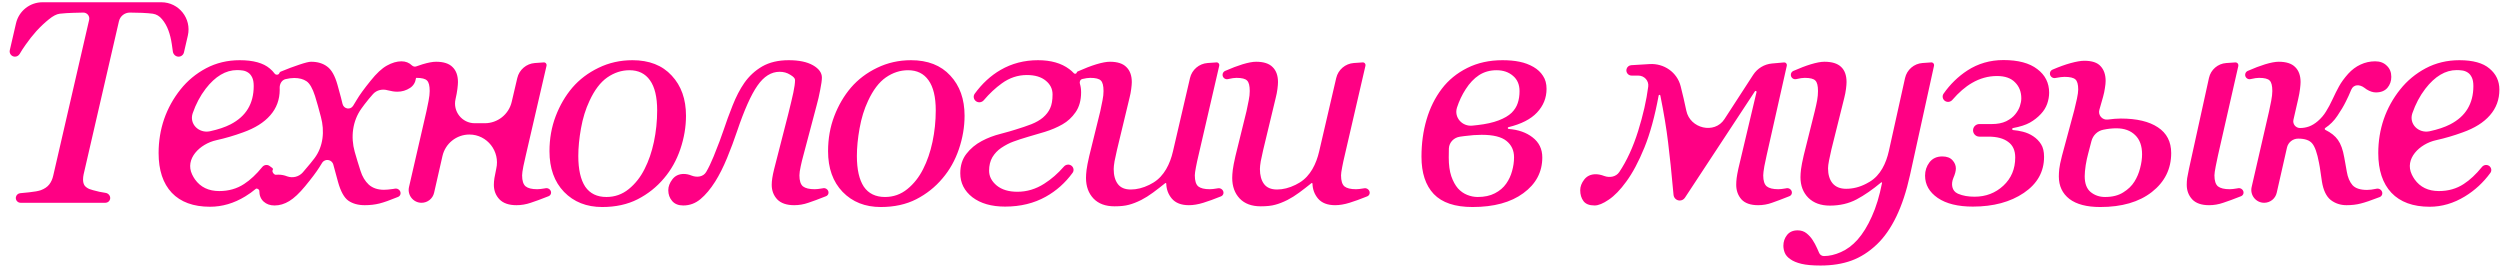 <?xml version="1.0" encoding="UTF-8"?> <svg xmlns="http://www.w3.org/2000/svg" width="186" height="20" viewBox="0 0 186 20" fill="none"><path d="M135.733 4.594C136.293 4.594 136.707 4.72 136.973 4.973C137.246 5.225 137.383 5.604 137.383 6.108C137.383 6.234 137.369 6.406 137.341 6.623C137.313 6.84 137.271 7.058 137.215 7.275L136.258 11.112C136.188 11.407 136.129 11.684 136.079 11.943C136.03 12.196 136.006 12.388 136.006 12.521C136.006 12.991 136.118 13.362 136.342 13.636C136.573 13.909 136.91 14.046 137.352 14.046C137.863 14.046 138.361 13.92 138.844 13.668C138.931 13.623 139.018 13.575 139.103 13.524C139.911 13.043 140.33 12.141 140.534 11.222L141.735 5.808C141.873 5.188 142.402 4.732 143.035 4.688L143.681 4.643C143.747 4.638 143.811 4.667 143.853 4.719V4.719C143.89 4.766 143.905 4.828 143.892 4.888L142.104 13.026C141.838 14.232 141.498 15.262 141.084 16.117C140.671 16.972 140.187 17.663 139.633 18.189C139.051 18.742 138.424 19.142 137.751 19.388C137.078 19.633 136.311 19.755 135.449 19.755C134.853 19.755 134.379 19.713 134.029 19.629C133.679 19.545 133.402 19.429 133.199 19.282C132.995 19.142 132.859 18.984 132.788 18.809C132.718 18.634 132.683 18.458 132.683 18.283C132.683 17.982 132.774 17.716 132.956 17.484C133.139 17.253 133.402 17.138 133.745 17.138C134.005 17.138 134.225 17.211 134.408 17.358C134.59 17.506 134.737 17.667 134.849 17.842C134.975 18.031 135.092 18.245 135.197 18.483C135.252 18.61 135.302 18.722 135.346 18.821C135.408 18.961 135.547 19.051 135.701 19.051V19.051C136.1 19.051 136.521 18.953 136.962 18.757C137.411 18.561 137.821 18.255 138.193 17.842C138.592 17.393 138.95 16.814 139.265 16.106C139.582 15.41 139.835 14.578 140.023 13.611C140.028 13.586 140.009 13.562 139.984 13.562V13.562C139.974 13.562 139.965 13.566 139.958 13.572C139.317 14.107 138.708 14.528 138.129 14.835C137.548 15.143 136.886 15.297 136.143 15.297C135.47 15.297 134.937 15.104 134.544 14.719C134.152 14.326 133.955 13.814 133.955 13.184C133.955 13.015 133.969 12.816 133.997 12.585C134.025 12.354 134.093 12.01 134.198 11.555L135.018 8.274C135.095 7.959 135.155 7.685 135.197 7.454C135.239 7.216 135.259 6.988 135.259 6.771C135.259 6.378 135.193 6.118 135.06 5.992C134.934 5.859 134.67 5.793 134.271 5.793C134.117 5.793 133.92 5.821 133.682 5.877C133.669 5.88 133.655 5.883 133.642 5.886C133.407 5.942 133.192 5.731 133.246 5.495V5.495C133.269 5.398 133.336 5.317 133.428 5.276C133.915 5.063 134.346 4.898 134.723 4.783C135.144 4.657 135.48 4.594 135.733 4.594ZM47.053 4.479C48.301 4.479 49.275 4.86 49.976 5.624C50.684 6.381 51.038 7.377 51.038 8.61C51.038 9.437 50.898 10.265 50.618 11.092C50.337 11.919 49.931 12.645 49.398 13.269C48.858 13.913 48.206 14.432 47.442 14.824C46.685 15.21 45.805 15.402 44.803 15.402C43.64 15.402 42.693 15.027 41.964 14.277C41.242 13.527 40.881 12.518 40.881 11.249C40.881 10.317 41.036 9.448 41.344 8.642C41.653 7.836 42.066 7.128 42.584 6.519C43.11 5.909 43.759 5.417 44.53 5.046C45.308 4.667 46.149 4.479 47.053 4.479ZM67.779 4.479C69.026 4.479 70.002 4.86 70.703 5.624C71.41 6.381 71.764 7.377 71.764 8.61C71.764 9.437 71.624 10.265 71.343 11.092C71.063 11.919 70.656 12.645 70.123 13.269C69.584 13.913 68.932 14.432 68.168 14.824C67.411 15.21 66.531 15.402 65.529 15.402C64.365 15.402 63.42 15.027 62.691 14.277C61.969 13.527 61.608 12.518 61.608 11.249C61.608 10.317 61.761 9.448 62.07 8.642C62.378 7.836 62.792 7.128 63.311 6.519C63.837 5.909 64.485 5.417 65.256 5.046C66.034 4.668 66.875 4.479 67.779 4.479ZM111.783 4.479C112.259 4.479 112.683 4.517 113.054 4.594C113.433 4.671 113.78 4.801 114.095 4.983C114.397 5.159 114.632 5.379 114.8 5.646C114.975 5.905 115.063 6.227 115.063 6.612C115.063 7.285 114.825 7.874 114.348 8.379C113.886 8.869 113.179 9.23 112.228 9.461C112.201 9.468 112.18 9.492 112.178 9.52V9.52C112.174 9.557 112.202 9.59 112.239 9.593C112.965 9.65 113.56 9.859 114.022 10.219C114.505 10.59 114.747 11.088 114.747 11.712C114.747 12.798 114.278 13.685 113.338 14.372C112.406 15.059 111.144 15.402 109.553 15.402C108.25 15.402 107.289 15.08 106.672 14.435C106.062 13.791 105.758 12.865 105.758 11.659C105.758 10.671 105.884 9.75 106.136 8.895C106.388 8.032 106.767 7.268 107.272 6.603C107.763 5.958 108.393 5.442 109.164 5.057C109.935 4.671 110.808 4.479 111.783 4.479ZM155.071 4.521C155.645 4.521 156.052 4.657 156.29 4.931C156.536 5.197 156.659 5.562 156.659 6.024C156.659 6.165 156.641 6.34 156.606 6.55C156.578 6.76 156.532 6.977 156.469 7.201L156.192 8.173C156.08 8.566 156.41 8.947 156.816 8.895V8.895C157.194 8.845 157.517 8.82 157.784 8.82C158.975 8.82 159.896 9.038 160.548 9.473C161.207 9.907 161.536 10.545 161.537 11.386C161.537 12.57 161.056 13.538 160.096 14.288C159.143 15.031 157.864 15.402 156.259 15.402C155.257 15.402 154.492 15.202 153.966 14.803C153.441 14.396 153.178 13.839 153.178 13.132C153.178 12.964 153.188 12.777 153.209 12.574C153.23 12.364 153.297 12.038 153.41 11.597L154.325 8.2C154.395 7.92 154.461 7.636 154.524 7.349C154.587 7.055 154.618 6.823 154.619 6.655C154.619 6.284 154.549 6.034 154.409 5.908C154.268 5.782 153.998 5.719 153.599 5.719C153.445 5.719 153.237 5.744 152.978 5.793C152.958 5.797 152.939 5.801 152.919 5.804C152.683 5.851 152.466 5.636 152.522 5.401V5.401C152.545 5.303 152.612 5.222 152.704 5.182C153.199 4.969 153.644 4.808 154.04 4.699C154.475 4.58 154.818 4.521 155.071 4.521ZM17.835 4.479C18.845 4.479 19.591 4.685 20.075 5.099C20.215 5.215 20.335 5.341 20.434 5.477C20.524 5.599 20.744 5.581 20.786 5.435V5.435C20.799 5.389 20.833 5.35 20.878 5.332C21.389 5.121 21.849 4.948 22.258 4.814C22.692 4.667 22.987 4.594 23.141 4.594C23.625 4.594 24.025 4.713 24.34 4.951C24.663 5.182 24.919 5.635 25.108 6.308C25.325 7.085 25.451 7.562 25.486 7.737V7.737C25.579 8.111 26.07 8.2 26.272 7.872C26.37 7.714 26.458 7.568 26.538 7.433C26.748 7.075 27.091 6.602 27.568 6.014C28.009 5.46 28.416 5.081 28.788 4.878C29.166 4.668 29.527 4.562 29.87 4.562C30.179 4.563 30.438 4.664 30.648 4.867V4.867C30.733 4.944 30.853 4.982 30.961 4.942C31.127 4.882 31.284 4.829 31.433 4.783C31.854 4.657 32.19 4.594 32.443 4.594C33.003 4.594 33.413 4.727 33.672 4.993C33.939 5.253 34.072 5.625 34.072 6.108C34.072 6.221 34.058 6.392 34.03 6.623C34.002 6.847 33.956 7.097 33.893 7.37V7.37C33.678 8.289 34.376 9.168 35.319 9.168H36.067C37.023 9.168 37.854 8.51 38.071 7.579L38.486 5.806C38.631 5.186 39.163 4.733 39.798 4.689L40.454 4.643C40.52 4.638 40.584 4.667 40.625 4.718V4.718C40.663 4.766 40.677 4.829 40.663 4.888L39.118 11.565C39.069 11.768 39.01 12.035 38.94 12.364C38.877 12.686 38.845 12.914 38.845 13.047C38.845 13.446 38.933 13.72 39.108 13.867C39.283 14.007 39.571 14.078 39.97 14.078C40.103 14.078 40.293 14.057 40.538 14.015C40.557 14.011 40.576 14.007 40.594 14.004C40.821 13.958 41.046 14.168 40.993 14.393V14.393C40.971 14.485 40.906 14.561 40.818 14.596C40.254 14.819 39.811 14.983 39.487 15.087C39.136 15.206 38.782 15.266 38.425 15.266C37.865 15.266 37.444 15.122 37.163 14.835C36.883 14.541 36.743 14.179 36.743 13.752C36.743 13.598 36.757 13.429 36.785 13.247C36.82 13.058 36.865 12.826 36.921 12.553V12.553C37.22 11.264 36.247 10.009 34.924 10.009V10.009C33.964 10.009 33.132 10.673 32.919 11.608L32.297 14.342C32.198 14.778 31.81 15.087 31.363 15.087V15.087C30.748 15.087 30.292 14.515 30.43 13.915L31.728 8.274C31.777 8.05 31.829 7.794 31.885 7.507C31.941 7.212 31.969 6.967 31.969 6.771C31.969 6.378 31.903 6.118 31.77 5.992C31.644 5.859 31.38 5.793 30.981 5.793V5.793C30.964 5.793 30.95 5.806 30.948 5.823C30.903 6.136 30.759 6.374 30.512 6.539C30.225 6.728 29.909 6.823 29.566 6.823C29.355 6.823 29.116 6.788 28.85 6.718V6.718C28.458 6.604 28.029 6.692 27.755 6.995C27.558 7.214 27.344 7.472 27.116 7.77C27.038 7.872 26.962 7.976 26.886 8.082C26.224 9.008 26.084 10.196 26.39 11.291V11.291C26.523 11.761 26.668 12.234 26.822 12.711C26.955 13.138 27.162 13.482 27.442 13.741C27.729 13.993 28.104 14.12 28.567 14.12C28.735 14.12 28.966 14.099 29.26 14.057C29.305 14.049 29.347 14.042 29.389 14.034C29.627 13.991 29.857 14.217 29.793 14.451V14.451C29.769 14.54 29.704 14.614 29.618 14.649C29.013 14.898 28.55 15.061 28.23 15.14C27.894 15.224 27.529 15.266 27.137 15.266C26.647 15.266 26.24 15.154 25.917 14.93C25.602 14.705 25.346 14.242 25.15 13.541C25.01 13.03 24.893 12.602 24.802 12.259V12.259C24.706 11.86 24.185 11.769 23.966 12.115C23.889 12.237 23.817 12.351 23.751 12.459C23.541 12.795 23.19 13.261 22.7 13.856C22.272 14.375 21.879 14.744 21.522 14.961C21.165 15.178 20.8 15.287 20.429 15.287C20.1 15.287 19.83 15.192 19.619 15.003C19.402 14.807 19.293 14.537 19.293 14.193V14.193C19.293 14.095 19.111 13.985 19.035 14.048C18.788 14.256 18.524 14.445 18.245 14.614C17.404 15.126 16.532 15.382 15.627 15.382C14.387 15.382 13.438 15.034 12.779 14.341C12.127 13.647 11.8 12.661 11.8 11.386C11.8 10.503 11.937 9.661 12.21 8.862C12.491 8.056 12.898 7.321 13.43 6.655C13.949 6.003 14.583 5.478 15.333 5.078C16.09 4.679 16.924 4.479 17.835 4.479ZM182.978 4.479C183.987 4.479 184.734 4.685 185.217 5.099C185.708 5.505 185.953 6.027 185.954 6.665C185.954 7.408 185.718 8.046 185.248 8.579C184.786 9.112 184.109 9.535 183.219 9.851C182.567 10.089 181.908 10.283 181.243 10.43V10.43C179.995 10.706 178.883 11.829 179.437 12.981C179.499 13.111 179.568 13.231 179.645 13.342C180.058 13.924 180.661 14.215 181.454 14.215C182.154 14.215 182.771 14.039 183.304 13.688C183.763 13.391 184.214 12.969 184.657 12.423C184.79 12.259 185.028 12.223 185.198 12.348V12.348C185.362 12.469 185.404 12.698 185.284 12.862C184.761 13.579 184.129 14.164 183.388 14.614C182.547 15.126 181.674 15.382 180.77 15.382C179.529 15.382 178.579 15.035 177.92 14.341C177.268 13.647 176.943 12.661 176.943 11.386C176.943 10.503 177.08 9.661 177.353 8.862C177.633 8.056 178.04 7.321 178.573 6.655C179.091 6.004 179.725 5.478 180.475 5.078C181.232 4.679 182.067 4.479 182.978 4.479ZM77.228 4.479C78.188 4.479 78.963 4.699 79.551 5.141C79.68 5.236 79.794 5.338 79.894 5.447C79.961 5.52 80.09 5.493 80.112 5.397V5.397C80.121 5.361 80.145 5.332 80.178 5.317C80.703 5.084 81.165 4.905 81.566 4.783C81.986 4.657 82.323 4.594 82.576 4.594C83.136 4.594 83.546 4.727 83.805 4.993C84.071 5.253 84.206 5.625 84.206 6.108C84.205 6.235 84.191 6.406 84.162 6.623C84.135 6.84 84.093 7.058 84.037 7.275L83.101 11.165C83.031 11.459 82.971 11.737 82.922 11.996C82.88 12.248 82.859 12.441 82.859 12.574C82.859 13.044 82.961 13.415 83.164 13.688C83.368 13.962 83.69 14.099 84.131 14.099C84.58 14.099 85.04 13.983 85.509 13.752C85.608 13.703 85.707 13.648 85.806 13.588C86.62 13.096 87.053 12.188 87.268 11.262L88.536 5.807C88.68 5.186 89.213 4.733 89.848 4.688L90.503 4.643C90.569 4.638 90.632 4.667 90.673 4.718V4.718C90.712 4.766 90.726 4.829 90.712 4.888L89.167 11.565C89.097 11.852 89.034 12.143 88.978 12.438C88.922 12.725 88.894 12.928 88.894 13.047C88.894 13.446 88.979 13.72 89.147 13.867C89.322 14.007 89.61 14.078 90.009 14.078C90.142 14.078 90.332 14.057 90.577 14.015C90.591 14.012 90.605 14.01 90.62 14.007C90.848 13.966 91.074 14.179 91.021 14.404V14.404C90.999 14.496 90.935 14.572 90.847 14.607C90.327 14.818 89.886 14.977 89.525 15.087C89.139 15.206 88.782 15.266 88.453 15.266C87.885 15.266 87.46 15.101 87.18 14.771C86.916 14.454 86.78 14.084 86.77 13.662C86.77 13.636 86.749 13.615 86.724 13.615V13.615C86.713 13.615 86.703 13.619 86.695 13.625C86.377 13.881 86.072 14.116 85.782 14.33C85.487 14.547 85.197 14.73 84.91 14.877C84.573 15.045 84.268 15.164 83.995 15.234C83.721 15.311 83.364 15.35 82.922 15.35C82.249 15.35 81.727 15.157 81.356 14.771C80.984 14.379 80.798 13.867 80.798 13.236C80.798 13.068 80.812 12.869 80.84 12.638C80.868 12.406 80.935 12.062 81.04 11.606L81.861 8.274C81.931 7.966 81.987 7.692 82.029 7.454C82.078 7.216 82.102 6.988 82.102 6.771C82.102 6.378 82.036 6.118 81.903 5.992C81.777 5.859 81.513 5.793 81.114 5.793C80.96 5.793 80.763 5.821 80.525 5.877V5.877C80.376 5.912 80.299 6.077 80.343 6.224C80.404 6.423 80.434 6.637 80.434 6.865C80.434 7.461 80.297 7.955 80.024 8.348C79.757 8.733 79.432 9.035 79.046 9.252C78.654 9.476 78.219 9.661 77.743 9.809C77.266 9.956 76.849 10.079 76.492 10.177C76.064 10.303 75.699 10.422 75.398 10.534C75.103 10.639 74.799 10.798 74.484 11.008C74.218 11.19 74 11.421 73.831 11.701C73.67 11.982 73.589 12.315 73.589 12.7C73.589 13.121 73.779 13.489 74.158 13.805C74.536 14.113 75.048 14.267 75.693 14.267C76.4 14.267 77.066 14.067 77.69 13.668C78.218 13.334 78.707 12.908 79.156 12.392C79.302 12.225 79.556 12.196 79.728 12.337V12.337C79.885 12.466 79.92 12.693 79.801 12.857C79.255 13.607 78.59 14.199 77.806 14.635C76.93 15.125 75.92 15.371 74.778 15.371C73.768 15.371 72.959 15.139 72.349 14.677C71.746 14.207 71.445 13.612 71.445 12.89C71.445 12.315 71.596 11.835 71.897 11.449C72.198 11.057 72.581 10.738 73.043 10.492C73.478 10.261 73.947 10.082 74.452 9.956C74.956 9.823 75.325 9.718 75.556 9.641C75.998 9.507 76.39 9.374 76.734 9.241C77.084 9.101 77.371 8.936 77.595 8.747C77.84 8.537 78.019 8.305 78.131 8.053C78.25 7.8 78.31 7.457 78.31 7.022C78.31 6.616 78.142 6.276 77.806 6.003C77.47 5.723 77 5.582 76.397 5.582C75.724 5.582 75.103 5.79 74.535 6.203C74.064 6.541 73.617 6.958 73.194 7.456C73.047 7.627 72.793 7.663 72.612 7.529V7.529C72.435 7.398 72.39 7.151 72.519 6.973C73.068 6.218 73.709 5.629 74.441 5.204C75.275 4.72 76.205 4.479 77.228 4.479ZM149.061 4.468C150.154 4.468 150.992 4.692 151.574 5.141C152.162 5.582 152.456 6.168 152.456 6.896C152.456 7.17 152.407 7.447 152.309 7.728C152.211 8.001 152.057 8.249 151.847 8.474C151.616 8.726 151.338 8.944 151.016 9.126C150.709 9.296 150.293 9.429 149.768 9.527C149.741 9.532 149.718 9.552 149.709 9.579V9.579C149.695 9.626 149.729 9.674 149.778 9.678C150.013 9.697 150.254 9.737 150.5 9.799C150.781 9.869 151.037 9.981 151.268 10.135C151.513 10.296 151.71 10.496 151.857 10.734C152.004 10.966 152.078 11.277 152.078 11.67C152.078 12.777 151.577 13.671 150.575 14.351C149.572 15.03 148.307 15.371 146.779 15.371C145.671 15.371 144.802 15.157 144.171 14.729C143.541 14.295 143.225 13.741 143.225 13.068C143.225 12.697 143.334 12.367 143.551 12.08C143.775 11.786 144.095 11.639 144.508 11.639C144.844 11.639 145.097 11.733 145.265 11.922C145.433 12.104 145.517 12.308 145.517 12.532C145.517 12.722 145.454 12.96 145.328 13.247V13.247C145.144 13.689 145.214 14.206 145.65 14.4C145.669 14.409 145.687 14.417 145.706 14.425C146.036 14.565 146.435 14.635 146.905 14.635C147.746 14.635 148.461 14.361 149.05 13.815C149.639 13.268 149.933 12.567 149.933 11.712C149.933 11.193 149.758 10.808 149.408 10.556C149.064 10.296 148.574 10.166 147.936 10.166H147.262C146.965 10.166 146.743 9.892 146.805 9.6V9.6C146.851 9.385 147.042 9.23 147.262 9.23H148.188C148.608 9.23 148.966 9.161 149.26 9.021C149.555 8.873 149.779 8.701 149.933 8.505C150.094 8.309 150.21 8.106 150.28 7.896C150.35 7.685 150.385 7.493 150.385 7.317C150.385 6.834 150.231 6.437 149.922 6.129C149.621 5.814 149.172 5.656 148.577 5.656C147.925 5.656 147.305 5.828 146.716 6.171C146.219 6.458 145.732 6.879 145.255 7.432C145.116 7.595 144.875 7.63 144.7 7.506V7.506C144.527 7.382 144.479 7.145 144.601 6.97C145.089 6.273 145.678 5.698 146.369 5.246C147.168 4.727 148.066 4.468 149.061 4.468ZM93.454 4.594C94.014 4.594 94.425 4.727 94.684 4.993C94.95 5.253 95.083 5.625 95.083 6.108C95.083 6.234 95.069 6.406 95.041 6.623C95.013 6.84 94.972 7.058 94.915 7.275L93.979 11.165C93.909 11.459 93.849 11.737 93.8 11.996C93.758 12.248 93.738 12.441 93.738 12.574C93.738 13.044 93.839 13.415 94.042 13.688C94.246 13.962 94.568 14.098 95.009 14.099C95.458 14.099 95.918 13.983 96.387 13.752C96.486 13.703 96.585 13.648 96.684 13.588C97.498 13.096 97.931 12.188 98.146 11.262L99.414 5.807C99.558 5.186 100.091 4.733 100.726 4.688L101.382 4.643C101.447 4.638 101.511 4.667 101.552 4.718V4.718C101.59 4.766 101.605 4.829 101.591 4.888L100.046 11.565C99.976 11.852 99.913 12.143 99.857 12.438C99.801 12.725 99.773 12.928 99.773 13.047C99.773 13.446 99.857 13.72 100.025 13.867C100.2 14.007 100.488 14.078 100.887 14.078C101.02 14.078 101.209 14.057 101.454 14.015C101.469 14.012 101.484 14.01 101.498 14.007C101.726 13.966 101.952 14.179 101.899 14.405V14.405C101.877 14.496 101.813 14.572 101.726 14.607C101.205 14.818 100.764 14.977 100.404 15.087C100.018 15.206 99.66 15.266 99.331 15.266C98.763 15.265 98.339 15.101 98.059 14.771C97.795 14.454 97.659 14.084 97.649 13.662C97.649 13.636 97.628 13.615 97.602 13.615V13.615C97.591 13.615 97.581 13.619 97.572 13.626C97.255 13.881 96.951 14.116 96.66 14.33C96.366 14.547 96.075 14.73 95.787 14.877C95.451 15.045 95.146 15.164 94.872 15.234C94.599 15.311 94.242 15.35 93.8 15.35C93.127 15.35 92.605 15.157 92.234 14.771C91.862 14.379 91.677 13.867 91.677 13.236C91.677 13.068 91.691 12.869 91.719 12.638C91.747 12.406 91.813 12.062 91.918 11.606L92.739 8.274C92.809 7.966 92.865 7.692 92.907 7.454C92.956 7.216 92.981 6.988 92.981 6.771C92.981 6.378 92.914 6.118 92.781 5.992C92.654 5.859 92.391 5.793 91.992 5.793C91.838 5.793 91.642 5.821 91.404 5.877C91.39 5.88 91.376 5.883 91.363 5.887C91.128 5.942 90.912 5.731 90.967 5.495V5.495C90.99 5.398 91.057 5.317 91.148 5.276C91.635 5.063 92.067 4.898 92.444 4.783C92.864 4.657 93.201 4.594 93.454 4.594ZM58.678 4.479C59.442 4.479 60.044 4.604 60.486 4.856C60.927 5.109 61.149 5.414 61.149 5.771C61.149 5.968 61.107 6.273 61.023 6.687C60.946 7.1 60.857 7.482 60.759 7.832L59.761 11.597C59.698 11.821 59.635 12.08 59.572 12.374C59.509 12.661 59.477 12.886 59.477 13.047C59.477 13.446 59.565 13.72 59.74 13.867C59.922 14.007 60.213 14.078 60.613 14.078C60.746 14.078 60.935 14.057 61.18 14.015C61.199 14.011 61.218 14.007 61.237 14.003C61.464 13.958 61.688 14.167 61.635 14.393V14.393C61.614 14.485 61.548 14.561 61.46 14.596C60.897 14.82 60.456 14.983 60.139 15.087C59.796 15.206 59.446 15.266 59.088 15.266C58.528 15.266 58.107 15.122 57.827 14.835C57.553 14.541 57.416 14.179 57.416 13.752C57.416 13.598 57.43 13.429 57.458 13.247C57.486 13.058 57.532 12.837 57.595 12.585L58.646 8.484C58.814 7.811 58.941 7.278 59.025 6.886C59.109 6.493 59.151 6.181 59.151 5.95C59.151 5.831 59.032 5.702 58.793 5.562C58.562 5.414 58.3 5.341 58.005 5.341C57.381 5.341 56.831 5.684 56.354 6.371C55.877 7.051 55.369 8.19 54.83 9.788C54.619 10.419 54.374 11.074 54.094 11.754C53.814 12.434 53.519 13.019 53.21 13.51C52.86 14.063 52.495 14.498 52.117 14.813C51.738 15.129 51.311 15.287 50.834 15.287C50.477 15.287 50.203 15.178 50.014 14.961C49.818 14.737 49.72 14.467 49.72 14.151C49.72 13.878 49.822 13.608 50.025 13.342C50.228 13.075 50.512 12.942 50.876 12.942C51.066 12.942 51.262 12.984 51.465 13.068V13.068C51.863 13.219 52.324 13.16 52.54 12.794C52.72 12.489 52.905 12.104 53.095 11.639C53.438 10.791 53.687 10.132 53.841 9.662C54.023 9.108 54.244 8.505 54.503 7.854C54.763 7.195 55.054 6.634 55.376 6.171C55.734 5.659 56.179 5.25 56.711 4.941C57.251 4.633 57.907 4.479 58.678 4.479ZM132.901 4.719C132.939 4.767 132.953 4.828 132.939 4.887L131.436 11.565C131.387 11.775 131.331 12.042 131.268 12.364C131.212 12.686 131.184 12.914 131.184 13.047C131.184 13.446 131.271 13.72 131.447 13.867C131.622 14.007 131.909 14.078 132.309 14.078C132.442 14.078 132.628 14.057 132.866 14.015C132.881 14.011 132.897 14.008 132.912 14.005C133.139 13.958 133.363 14.168 133.31 14.393V14.393C133.289 14.485 133.223 14.561 133.135 14.596C132.573 14.819 132.14 14.983 131.835 15.087C131.506 15.206 131.162 15.266 130.805 15.266C130.245 15.266 129.831 15.122 129.565 14.835C129.306 14.541 129.175 14.179 129.175 13.752C129.175 13.584 129.186 13.415 129.207 13.247C129.228 13.079 129.27 12.847 129.333 12.553L130.686 6.847C130.694 6.815 130.677 6.782 130.646 6.769V6.769C130.616 6.758 130.582 6.768 130.565 6.795L125.359 14.71C125.274 14.841 125.128 14.919 124.973 14.919V14.919C124.733 14.919 124.533 14.736 124.511 14.497C124.365 12.88 124.23 11.583 124.108 10.608C123.983 9.564 123.79 8.396 123.529 7.106C123.523 7.076 123.497 7.055 123.467 7.055V7.055C123.436 7.055 123.409 7.077 123.404 7.107C123.118 8.654 122.764 9.947 122.341 10.986C121.914 12.031 121.465 12.872 120.995 13.51C120.554 14.12 120.119 14.568 119.692 14.855C119.271 15.143 118.92 15.287 118.64 15.287C118.248 15.287 117.971 15.178 117.81 14.961C117.649 14.744 117.568 14.474 117.568 14.151C117.568 13.878 117.669 13.612 117.872 13.352C118.076 13.093 118.361 12.963 118.725 12.963C118.914 12.963 119.121 13.006 119.345 13.09V13.09C119.754 13.243 120.233 13.162 120.475 12.799C121.037 11.96 121.504 10.942 121.878 9.746C122.247 8.562 122.497 7.46 122.629 6.44C122.685 6 122.333 5.624 121.889 5.624H121.389C121.133 5.624 120.948 5.38 121.016 5.133V5.133C121.061 4.974 121.201 4.86 121.366 4.85L122.733 4.767C123.798 4.703 124.775 5.375 125.039 6.409C125.192 7.009 125.334 7.62 125.464 8.242V8.242C125.741 9.565 127.562 10 128.297 8.866L130.437 5.567C130.749 5.086 131.265 4.775 131.836 4.724L132.728 4.645C132.794 4.639 132.859 4.667 132.901 4.719V4.719ZM166.497 4.736C166.532 4.786 166.544 4.849 166.531 4.909L165.017 11.565C164.968 11.775 164.912 12.045 164.849 12.374C164.786 12.696 164.754 12.921 164.754 13.047C164.754 13.446 164.842 13.72 165.017 13.867C165.199 14.007 165.49 14.078 165.89 14.078C166.023 14.078 166.212 14.057 166.457 14.015C166.477 14.011 166.496 14.007 166.514 14.003C166.741 13.958 166.965 14.167 166.913 14.393V14.393C166.891 14.485 166.826 14.561 166.738 14.596C166.174 14.82 165.73 14.983 165.406 15.087C165.062 15.206 164.712 15.266 164.355 15.266C163.794 15.266 163.376 15.122 163.103 14.835C162.83 14.541 162.694 14.179 162.694 13.752C162.694 13.584 162.704 13.419 162.725 13.258C162.753 13.097 162.799 12.861 162.862 12.553L164.348 5.797C164.483 5.184 165.006 4.733 165.632 4.69L166.304 4.644C166.38 4.639 166.453 4.674 166.497 4.736V4.736ZM176.715 4.562C177.073 4.562 177.36 4.671 177.578 4.889C177.802 5.099 177.913 5.376 177.913 5.719C177.913 6.034 177.816 6.308 177.62 6.539C177.423 6.763 177.139 6.876 176.768 6.876C176.551 6.876 176.323 6.802 176.084 6.655C176.026 6.617 175.967 6.575 175.907 6.529C175.559 6.267 175.109 6.264 174.938 6.665V6.665C174.805 6.987 174.669 7.285 174.529 7.559C174.367 7.888 174.157 8.243 173.898 8.621C173.654 8.987 173.354 9.287 172.998 9.522C172.975 9.537 172.961 9.562 172.961 9.59V9.59C172.961 9.621 172.979 9.649 173.007 9.663C173.426 9.869 173.737 10.117 173.94 10.408C174.157 10.71 174.314 11.144 174.412 11.712C174.427 11.803 174.454 11.957 174.496 12.175C174.539 12.392 174.574 12.592 174.602 12.774C174.672 13.195 174.813 13.527 175.023 13.773C175.24 14.011 175.601 14.13 176.106 14.13C176.295 14.13 176.522 14.102 176.788 14.046C176.8 14.044 176.811 14.041 176.821 14.039C177.059 13.988 177.293 14.211 177.236 14.448V14.448C177.213 14.545 177.143 14.626 177.049 14.662C176.411 14.909 175.942 15.068 175.643 15.14C175.328 15.224 174.973 15.266 174.58 15.266C174.132 15.265 173.74 15.136 173.404 14.877C173.074 14.611 172.856 14.155 172.751 13.51C172.716 13.3 172.681 13.061 172.646 12.795C172.611 12.529 172.573 12.297 172.531 12.101C172.397 11.386 172.229 10.909 172.026 10.671C171.829 10.433 171.482 10.313 170.985 10.313V10.313C170.586 10.313 170.239 10.59 170.151 10.979L169.388 14.341C169.289 14.777 168.902 15.087 168.455 15.087V15.087C167.839 15.087 167.384 14.515 167.522 13.915L168.819 8.274C168.868 8.05 168.921 7.794 168.977 7.507C169.033 7.212 169.061 6.967 169.061 6.771C169.061 6.378 168.995 6.118 168.862 5.992C168.736 5.859 168.472 5.793 168.073 5.793C167.918 5.793 167.722 5.821 167.484 5.877C167.47 5.88 167.457 5.883 167.444 5.886C167.209 5.942 166.993 5.731 167.048 5.495V5.495C167.071 5.398 167.138 5.317 167.229 5.276C167.716 5.063 168.148 4.898 168.525 4.783C168.945 4.657 169.282 4.594 169.535 4.594C170.095 4.594 170.505 4.727 170.764 4.993C171.03 5.253 171.163 5.625 171.163 6.108C171.163 6.221 171.149 6.392 171.121 6.623C171.093 6.847 171.048 7.097 170.985 7.37L170.632 8.91C170.559 9.225 170.799 9.525 171.121 9.525V9.525C171.353 9.525 171.577 9.486 171.794 9.409C172.019 9.325 172.236 9.192 172.447 9.01C172.692 8.8 172.895 8.561 173.056 8.295C173.224 8.029 173.389 7.72 173.55 7.37C173.704 7.034 173.863 6.718 174.024 6.424C174.185 6.129 174.413 5.817 174.707 5.487C174.981 5.186 175.285 4.959 175.621 4.805C175.965 4.643 176.33 4.562 176.715 4.562ZM13.686 3.898C13.643 4.084 13.477 4.216 13.286 4.216V4.216C13.064 4.216 12.882 4.039 12.858 3.818C12.84 3.657 12.815 3.478 12.782 3.28C12.726 2.902 12.642 2.561 12.53 2.26C12.411 1.938 12.253 1.661 12.057 1.43C11.868 1.198 11.64 1.062 11.373 1.02C11.163 0.992 10.893 0.97 10.564 0.956C10.242 0.942 9.94 0.936 9.66 0.936V0.936C9.272 0.936 8.936 1.203 8.849 1.581L6.221 12.974C6.207 13.03 6.197 13.093 6.19 13.163C6.183 13.226 6.179 13.29 6.179 13.352C6.179 13.521 6.211 13.66 6.274 13.773C6.337 13.878 6.456 13.973 6.631 14.057C6.771 14.113 7.024 14.182 7.388 14.267C7.56 14.302 7.717 14.331 7.859 14.351C8.081 14.384 8.243 14.599 8.19 14.817V14.817C8.151 14.975 8.01 15.087 7.846 15.087H1.532C1.302 15.087 1.132 14.871 1.187 14.647V14.647C1.223 14.496 1.354 14.387 1.508 14.373C1.687 14.357 1.905 14.336 2.162 14.309C2.562 14.267 2.853 14.214 3.036 14.151C3.316 14.046 3.526 13.903 3.666 13.721C3.807 13.539 3.904 13.321 3.96 13.068L6.632 1.478C6.696 1.2 6.485 0.936 6.201 0.936V0.936C5.99 0.936 5.727 0.942 5.412 0.956C5.096 0.963 4.774 0.985 4.445 1.02C4.213 1.048 3.943 1.187 3.635 1.439C3.327 1.685 3.018 1.976 2.709 2.312C2.415 2.642 2.149 2.979 1.911 3.322C1.734 3.571 1.587 3.798 1.468 4.005C1.394 4.133 1.26 4.216 1.113 4.216V4.216C0.859 4.216 0.672 3.98 0.729 3.734L1.191 1.736C1.403 0.818 2.22 0.168 3.163 0.168H12.003C13.305 0.168 14.268 1.379 13.975 2.648L13.686 3.898ZM46.832 5.225C46.251 5.225 45.701 5.403 45.182 5.761C44.67 6.118 44.228 6.701 43.857 7.507C43.57 8.117 43.359 8.796 43.226 9.546C43.093 10.289 43.026 10.976 43.026 11.606C43.026 12.609 43.198 13.37 43.541 13.889C43.892 14.4 44.418 14.656 45.118 14.656C45.742 14.656 46.296 14.46 46.78 14.067C47.263 13.675 47.656 13.177 47.957 12.574C48.259 11.986 48.49 11.313 48.651 10.556C48.812 9.792 48.893 9.01 48.893 8.211C48.893 7.216 48.714 6.469 48.357 5.972C48.006 5.474 47.498 5.225 46.832 5.225ZM67.558 5.225C66.976 5.225 66.426 5.403 65.908 5.761C65.396 6.118 64.954 6.701 64.582 7.507C64.295 8.116 64.086 8.796 63.953 9.546C63.819 10.289 63.752 10.976 63.752 11.606C63.752 12.609 63.925 13.37 64.268 13.889C64.618 14.4 65.144 14.656 65.844 14.656C66.468 14.656 67.023 14.46 67.506 14.067C67.99 13.675 68.382 13.177 68.683 12.574C68.984 11.986 69.216 11.313 69.377 10.556C69.538 9.792 69.62 9.01 69.62 8.211C69.62 7.216 69.44 6.469 69.082 5.972C68.732 5.474 68.224 5.225 67.558 5.225ZM110.237 10.03C109.858 10.03 109.431 10.061 108.954 10.124C108.837 10.139 108.727 10.155 108.624 10.169C108.174 10.231 107.821 10.585 107.797 11.039V11.039C107.79 11.312 107.787 11.54 107.787 11.723C107.787 12.269 107.85 12.732 107.976 13.11C108.109 13.489 108.274 13.79 108.47 14.015C108.666 14.232 108.894 14.393 109.154 14.498C109.413 14.603 109.676 14.656 109.943 14.656C110.44 14.656 110.864 14.565 111.214 14.383C111.572 14.201 111.856 13.959 112.066 13.657C112.262 13.377 112.406 13.068 112.497 12.731C112.595 12.388 112.645 12.044 112.645 11.701C112.645 11.19 112.455 10.783 112.077 10.481C111.705 10.18 111.092 10.03 110.237 10.03ZM157.457 9.546C157.149 9.546 156.826 9.581 156.49 9.651V9.651C156.054 9.735 155.716 10.066 155.604 10.495L155.355 11.449C155.292 11.673 155.232 11.954 155.176 12.29C155.127 12.627 155.102 12.9 155.102 13.11C155.102 13.65 155.249 14.043 155.543 14.288C155.845 14.533 156.203 14.656 156.617 14.656C157.156 14.656 157.605 14.544 157.962 14.319C158.327 14.095 158.607 13.825 158.803 13.51C158.992 13.208 159.133 12.875 159.224 12.511C159.322 12.146 159.37 11.803 159.37 11.48C159.37 10.857 159.199 10.38 158.856 10.051C158.512 9.714 158.046 9.546 157.457 9.546ZM21.89 5.803C21.687 5.803 21.47 5.832 21.239 5.888V5.888C20.951 5.959 20.795 6.263 20.808 6.558C20.81 6.593 20.811 6.629 20.811 6.665C20.811 7.408 20.576 8.046 20.107 8.579C19.644 9.112 18.968 9.535 18.078 9.851C17.426 10.089 16.767 10.283 16.101 10.43V10.43C14.853 10.706 13.741 11.829 14.294 12.981C14.356 13.111 14.426 13.231 14.502 13.342C14.916 13.924 15.519 14.215 16.311 14.215C17.012 14.215 17.629 14.039 18.162 13.688C18.62 13.391 19.072 12.969 19.515 12.423C19.648 12.259 19.886 12.223 20.056 12.348L20.259 12.497C20.309 12.534 20.32 12.606 20.285 12.657V12.657C20.211 12.766 20.39 13.014 20.521 13.003C20.583 12.998 20.646 12.995 20.712 12.995C20.937 12.995 21.154 13.037 21.365 13.121V13.121C21.777 13.268 22.235 13.157 22.526 12.829C22.694 12.639 22.882 12.417 23.088 12.164C23.193 12.037 23.296 11.907 23.398 11.772C24.053 10.901 24.162 9.757 23.877 8.705V8.705C23.723 8.109 23.576 7.587 23.436 7.139C23.254 6.571 23.043 6.206 22.805 6.045C22.567 5.884 22.262 5.803 21.89 5.803ZM17.636 5.215C16.795 5.215 16.016 5.677 15.301 6.603C14.895 7.134 14.574 7.74 14.338 8.421C14.062 9.22 14.788 9.936 15.617 9.767V9.767C16.233 9.633 16.745 9.462 17.152 9.252C17.733 8.951 18.165 8.565 18.446 8.096C18.733 7.619 18.876 7.054 18.876 6.402C18.876 6.129 18.838 5.915 18.761 5.761C18.684 5.6 18.585 5.48 18.466 5.403C18.34 5.319 18.207 5.267 18.067 5.246C17.927 5.225 17.783 5.215 17.636 5.215ZM182.778 5.215C181.937 5.215 181.159 5.677 180.444 6.603C180.037 7.134 179.717 7.74 179.481 8.421C179.205 9.22 179.931 9.936 180.759 9.767V9.767C181.376 9.633 181.888 9.462 182.294 9.252C182.876 8.951 183.307 8.565 183.587 8.096C183.875 7.619 184.019 7.054 184.019 6.402C184.019 6.129 183.98 5.915 183.903 5.761C183.826 5.6 183.728 5.48 183.609 5.403C183.483 5.319 183.349 5.267 183.209 5.246C183.069 5.225 182.925 5.215 182.778 5.215ZM111.341 5.225C110.851 5.225 110.416 5.348 110.037 5.593C109.666 5.838 109.337 6.185 109.049 6.634C108.776 7.054 108.558 7.513 108.397 8.011V8.011C108.17 8.743 108.79 9.429 109.553 9.346L109.932 9.305C110.556 9.235 111.078 9.118 111.498 8.957C111.919 8.796 112.242 8.607 112.466 8.39C112.683 8.172 112.834 7.934 112.918 7.675C113.009 7.409 113.054 7.111 113.054 6.781C113.054 6.298 112.893 5.919 112.571 5.646C112.248 5.365 111.839 5.225 111.341 5.225Z" fill="#FF0084"></path></svg> 